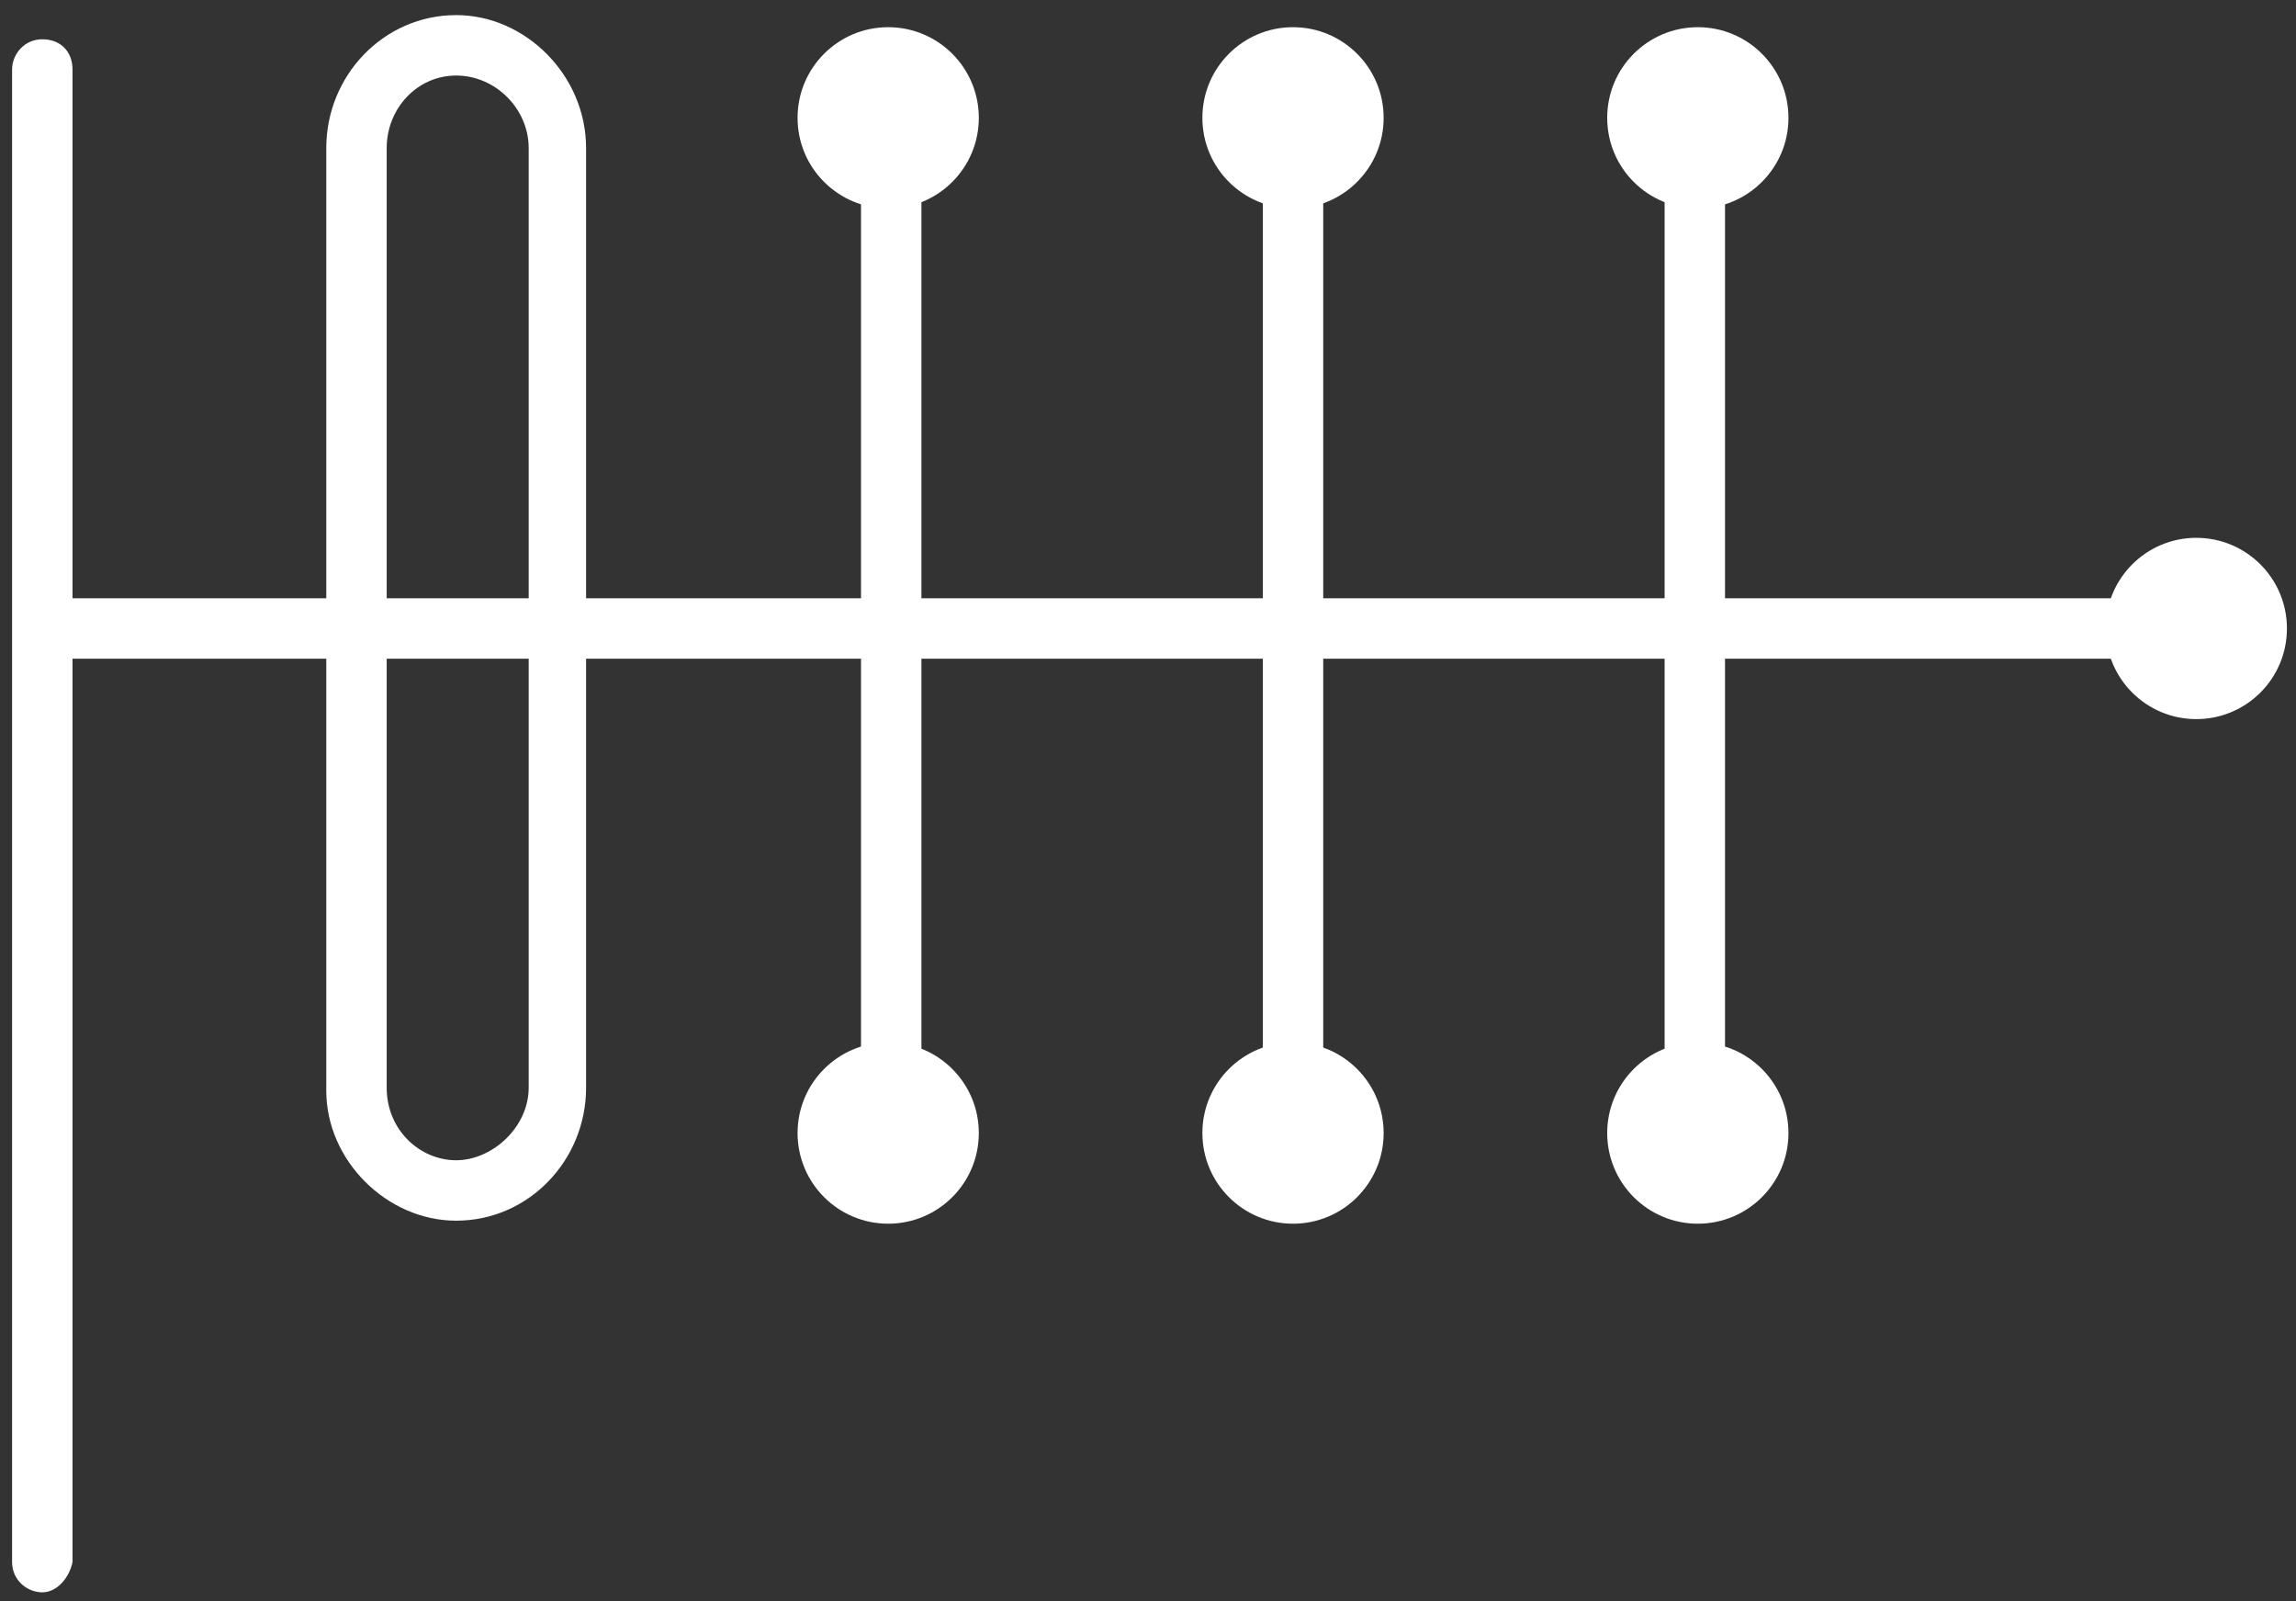<?xml version="1.0" encoding="UTF-8"?> <!-- Generator: Adobe Illustrator 24.0.2, SVG Export Plug-In . SVG Version: 6.00 Build 0) --> <svg xmlns="http://www.w3.org/2000/svg" xmlns:xlink="http://www.w3.org/1999/xlink" version="1.1" id="Layer_1" x="0px" y="0px" viewBox="0 0 76 53" style="enable-background:new 0 0 76 53;" xml:space="preserve"><rect x="0" y="0" width="76" height="53" fill="#333333" stroke="none"/> <g> <path style="fill:#FFFFFF;" d="M72.6,21.8h-71c-0.5,0-1-0.4-1-1s0.4-1,1-1h71c0.5,0,1,0.4,1,1S73.2,21.8,72.6,21.8z"></path> <path style="fill:#FFFFFF;" d="M1.4,52.7c-0.5,0-1-0.4-1-1V2.3c0-0.5,0.4-1,1-1s1,0.4,1,1v49.4C2.3,52.2,1.9,52.7,1.4,52.7z"></path> <path style="fill:#FFFFFF;" d="M29.5,38.5c-0.5,0-1-0.4-1-1v-34c0-0.5,0.4-1,1-1s1,0.4,1,1v34C30.4,38,30,38.5,29.5,38.5z"></path> <path style="fill:#FFFFFF;" d="M42.8,38.5c-0.5,0-1-0.4-1-1v-34c0-0.5,0.4-1,1-1s1,0.4,1,1v34C43.8,38,43.4,38.5,42.8,38.5z"></path> <path style="fill:#FFFFFF;" d="M56.1,38.5c-0.5,0-1-0.4-1-1v-34c0-0.5,0.4-1,1-1s1,0.4,1,1v34C57.1,38,56.7,38.5,56.1,38.5z"></path> <g> <path style="fill:#FFFFFF;" d="M15.1,40.4c-2.3,0-4.3-2-4.3-4.3V4.9c0-2.4,1.9-4.4,4.3-4.4c2.3,0,4.3,2,4.3,4.4V36 C19.4,38.4,17.5,40.4,15.1,40.4z M15.1,2.5c-1.3,0-2.3,1.1-2.3,2.4V36c0,1.4,1.1,2.4,2.3,2.4s2.4-1.1,2.4-2.4V4.9 C17.5,3.6,16.4,2.5,15.1,2.5z"></path> </g> <circle style="fill:#FFFFFF;" cx="29.4" cy="37.5" r="3"></circle> <circle style="fill:#FFFFFF;" cx="42.8" cy="37.5" r="3"></circle> <circle style="fill:#FFFFFF;" cx="56.2" cy="37.5" r="3"></circle> <circle style="fill:#FFFFFF;" cx="72.7" cy="20.8" r="3"></circle> <circle style="fill:#FFFFFF;" cx="29.4" cy="3.9" r="3"></circle> <circle style="fill:#FFFFFF;" cx="42.8" cy="3.9" r="3"></circle> <circle style="fill:#FFFFFF;" cx="56.2" cy="3.9" r="3"></circle> </g> </svg> 